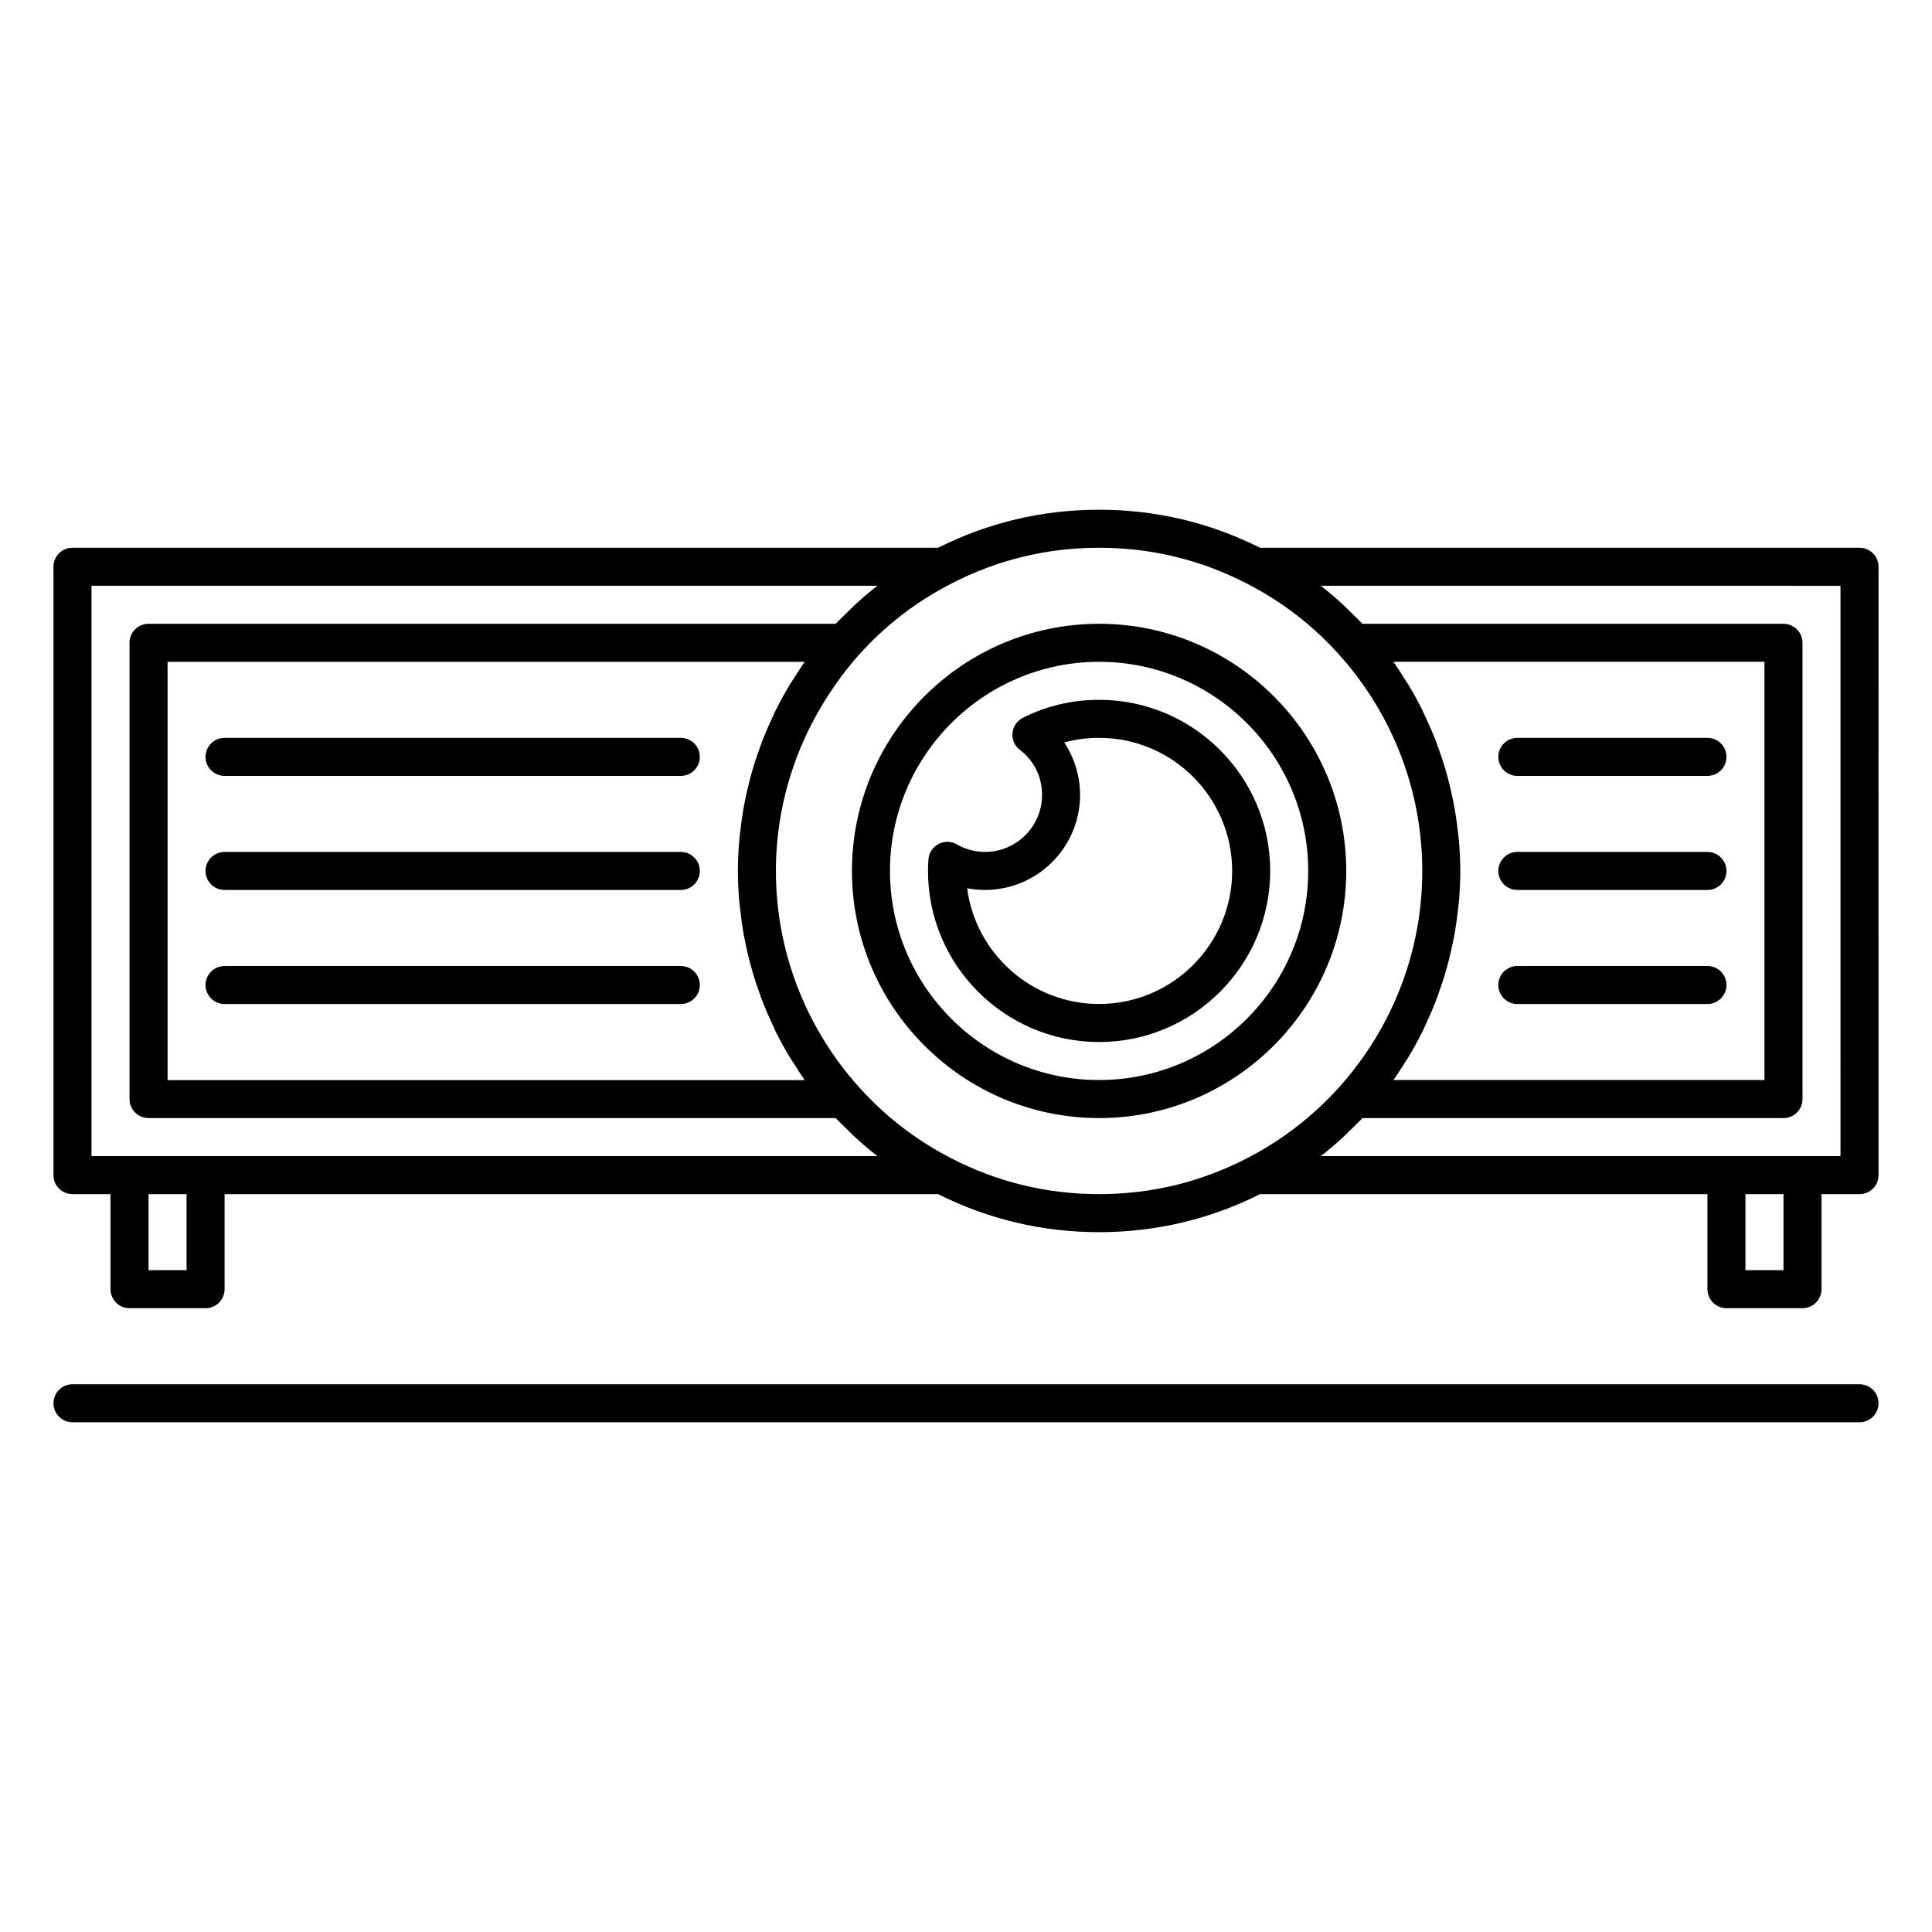 <?xml version="1.0" encoding="UTF-8"?>
<!-- Uploaded to: ICON Repo, www.svgrepo.com, Generator: ICON Repo Mixer Tools -->
<svg fill="#000000" width="800px" height="800px" version="1.1" viewBox="144 144 512 512" xmlns="http://www.w3.org/2000/svg">
 <g>
  <path d="m435.27 329.46c-7.141 0-13.934 1.605-20.207 4.769-1.551 0.781-2.59 2.309-2.746 4.039-0.156 1.734 0.59 3.422 1.977 4.473 3.727 2.832 5.863 7.168 5.863 11.91 0 8.332-6.781 15.113-15.113 15.113-2.644 0-5.16-0.672-7.461-2-1.512-0.871-3.371-0.898-4.914-0.066-1.535 0.832-2.535 2.402-2.629 4.144-0.059 0.949-0.113 1.953-0.113 2.961 0 25 20.34 45.344 45.344 45.344s45.344-20.344 45.344-45.344-20.34-45.344-45.344-45.344zm0 80.609c-17.891 0-32.711-13.387-34.965-30.672 1.543 0.297 3.125 0.445 4.734 0.445 13.891 0 25.191-11.301 25.191-25.191 0-4.988-1.508-9.828-4.195-13.895 2.965-0.812 6.055-1.219 9.234-1.219 19.441 0 35.266 15.82 35.266 35.266 0 19.445-15.824 35.266-35.266 35.266z"/>
  <path d="m435.27 309.31c-36.113 0-65.496 29.383-65.496 65.496 0 36.113 29.383 65.496 65.496 65.496s65.496-29.383 65.496-65.496c0-36.113-29.383-65.496-65.496-65.496zm0 120.91c-30.555 0-55.418-24.863-55.418-55.418 0-30.555 24.863-55.418 55.418-55.418s55.418 24.863 55.418 55.418c0 30.555-24.863 55.418-55.418 55.418z"/>
  <path d="m636.79 289.16h-158.87c-13.297-6.672-27.641-10.078-42.656-10.078-15.023 0-29.371 3.41-42.656 10.078h-229.4c-2.785 0-5.039 2.258-5.039 5.039v161.22c0 2.781 2.254 5.039 5.039 5.039h10.078v25.191c0 2.781 2.254 5.039 5.039 5.039h20.152c2.785 0 5.039-2.258 5.039-5.039v-25.191h189.09c13.305 6.672 27.645 10.078 42.664 10.078 15.023 0 29.363-3.41 42.656-10.078h118.56v25.191c0 2.781 2.254 5.039 5.039 5.039h20.152c2.785 0 5.039-2.258 5.039-5.039v-25.191h10.078c2.785 0 5.039-2.258 5.039-5.039l-0.004-161.22c0-2.781-2.254-5.039-5.039-5.039zm-443.35 191.45h-10.078v-20.152h10.078zm5.039-30.23h-30.23v-151.14h208.25c-2.106 1.637-4.133 3.379-6.098 5.199-0.598 0.555-1.16 1.16-1.75 1.727-1.066 1.043-2.16 2.055-3.18 3.148h-182.11c-2.785 0-5.039 2.258-5.039 5.039v120.91c0 2.781 2.254 5.039 5.039 5.039h182.12c1.027 1.102 2.133 2.125 3.211 3.176 0.574 0.559 1.125 1.152 1.715 1.699 1.965 1.82 3.988 3.562 6.102 5.203zm141.44-67.395c0.074 0.871 0.207 1.734 0.309 2.606 0.211 1.844 0.449 3.68 0.762 5.5 0.172 0.992 0.379 1.98 0.586 2.969 0.348 1.699 0.734 3.379 1.18 5.055 0.262 0.988 0.527 1.969 0.82 2.953 0.504 1.688 1.062 3.356 1.664 5.012 0.324 0.902 0.629 1.805 0.977 2.691 0.742 1.883 1.566 3.738 2.43 5.578 0.289 0.613 0.539 1.238 0.836 1.848 1.199 2.418 2.492 4.793 3.898 7.109 0.324 0.535 0.695 1.043 1.027 1.566 0.926 1.473 1.848 2.949 2.856 4.367h-168.86v-110.85h168.85c-1.012 1.426-1.93 2.902-2.863 4.375-0.332 0.523-0.699 1.027-1.023 1.562-1.406 2.324-2.707 4.695-3.906 7.117-0.297 0.598-0.543 1.219-0.828 1.824-0.867 1.844-1.691 3.703-2.438 5.602-0.348 0.887-0.656 1.789-0.973 2.68-0.594 1.656-1.16 3.332-1.664 5.019-0.293 0.977-0.559 1.965-0.82 2.953-0.438 1.672-0.828 3.359-1.18 5.059-0.203 0.984-0.406 1.965-0.578 2.953-0.316 1.824-0.555 3.664-0.762 5.508-0.102 0.867-0.23 1.727-0.301 2.602-0.23 2.695-0.371 5.422-0.371 8.164 0 2.738 0.141 5.465 0.375 8.176zm153.46 54.723c-5.648 5.238-11.977 9.68-18.906 13.234-12.195 6.316-25.379 9.516-39.203 9.516s-27.008-3.199-39.215-9.523c-2.336-1.199-4.606-2.5-6.801-3.894-6.594-4.188-12.555-9.254-17.785-15.133-14.09-15.766-21.848-36.043-21.848-57.098 0-2.629 0.121-5.25 0.363-7.848 1.258-13.672 5.856-26.777 13.262-38.32 2.453-3.82 5.16-7.496 8.223-10.926l0.004-0.004c6.969-7.828 15.234-14.227 24.602-19.027 12.18-6.324 25.367-9.523 39.195-9.523s27.016 3.199 39.215 9.523c9.34 4.793 17.613 11.191 24.586 19.023 14.086 15.77 21.848 36.047 21.848 57.102 0 5.266-0.484 10.48-1.43 15.586-1.895 10.219-5.644 20.008-11.059 28.902-2.711 4.449-5.836 8.672-9.355 12.609l-0.004 0.004c-1.742 1.953-3.566 3.824-5.465 5.602-0.074 0.07-0.156 0.133-0.227 0.195zm37.234-71.074c-0.074-0.871-0.207-1.734-0.309-2.606-0.211-1.844-0.449-3.68-0.762-5.5-0.172-0.992-0.379-1.98-0.586-2.969-0.348-1.699-0.734-3.379-1.18-5.055-0.262-0.988-0.527-1.969-0.82-2.953-0.504-1.688-1.062-3.356-1.664-5.012-0.324-0.902-0.629-1.805-0.977-2.691-0.742-1.883-1.566-3.738-2.43-5.578-0.289-0.613-0.539-1.238-0.836-1.848-1.199-2.418-2.492-4.793-3.898-7.109-0.324-0.535-0.695-1.043-1.027-1.566-0.926-1.473-1.848-2.949-2.856-4.367h98.332v110.84h-98.316c1.008-1.422 1.926-2.891 2.852-4.359 0.336-0.527 0.707-1.039 1.031-1.578 1.406-2.316 2.699-4.695 3.898-7.113 0.297-0.598 0.543-1.219 0.828-1.824 0.867-1.844 1.691-3.703 2.438-5.602 0.348-0.887 0.656-1.789 0.973-2.68 0.594-1.656 1.16-3.332 1.664-5.019 0.293-0.977 0.559-1.965 0.82-2.953 0.438-1.672 0.828-3.356 1.18-5.047 0.203-0.988 0.414-1.969 0.586-2.969 0.316-1.824 0.555-3.656 0.762-5.5 0.102-0.867 0.23-1.727 0.309-2.606 0.227-2.695 0.367-5.422 0.367-8.16 0-2.742-0.141-5.469-0.379-8.176zm86.027 113.98h-10.078v-20.152h10.078zm15.113-30.23h-137.72c2.106-1.637 4.133-3.379 6.098-5.199 0.598-0.555 1.16-1.16 1.75-1.727 1.066-1.043 2.16-2.055 3.18-3.148h111.58c2.785 0 5.039-2.258 5.039-5.039v-120.91c0-2.781-2.254-5.039-5.039-5.039h-111.58c-1.027-1.102-2.133-2.125-3.211-3.176-0.574-0.559-1.125-1.152-1.715-1.699-1.965-1.82-3.988-3.562-6.102-5.203l137.72 0.004z"/>
  <path d="m329.46 344.58c0 2.781-2.254 5.039-5.039 5.039h-120.91c-2.785 0-5.039-2.258-5.039-5.039s2.254-5.039 5.039-5.039h120.91c2.789 0.004 5.039 2.258 5.039 5.039zm-5.039 25.191h-120.91c-2.785 0-5.039 2.258-5.039 5.039s2.254 5.039 5.039 5.039h120.91c2.785 0 5.039-2.258 5.039-5.039s-2.25-5.039-5.039-5.039zm0 30.23h-120.91c-2.785 0-5.039 2.258-5.039 5.039s2.254 5.039 5.039 5.039h120.91c2.785 0 5.039-2.258 5.039-5.039 0-2.785-2.25-5.039-5.039-5.039z"/>
  <path d="m541.07 344.58c0-2.781 2.254-5.039 5.039-5.039h50.383c2.785 0 5.039 2.258 5.039 5.039s-2.254 5.039-5.039 5.039h-50.387c-2.785 0-5.035-2.258-5.035-5.039zm5.035 35.27h50.383c2.785 0 5.039-2.258 5.039-5.039s-2.254-5.039-5.039-5.039h-50.383c-2.785 0-5.039 2.258-5.039 5.039 0.004 2.781 2.254 5.039 5.039 5.039zm0 30.227h50.383c2.785 0 5.039-2.258 5.039-5.039s-2.254-5.039-5.039-5.039l-50.383 0.004c-2.785 0-5.039 2.258-5.039 5.039 0.004 2.777 2.254 5.035 5.039 5.035z"/>
  <path d="m641.83 515.88c0 2.781-2.254 5.039-5.039 5.039h-473.58c-2.785 0-5.039-2.258-5.039-5.039s2.254-5.039 5.039-5.039h473.58c2.785 0 5.039 2.258 5.039 5.039z"/>
 </g>
</svg>